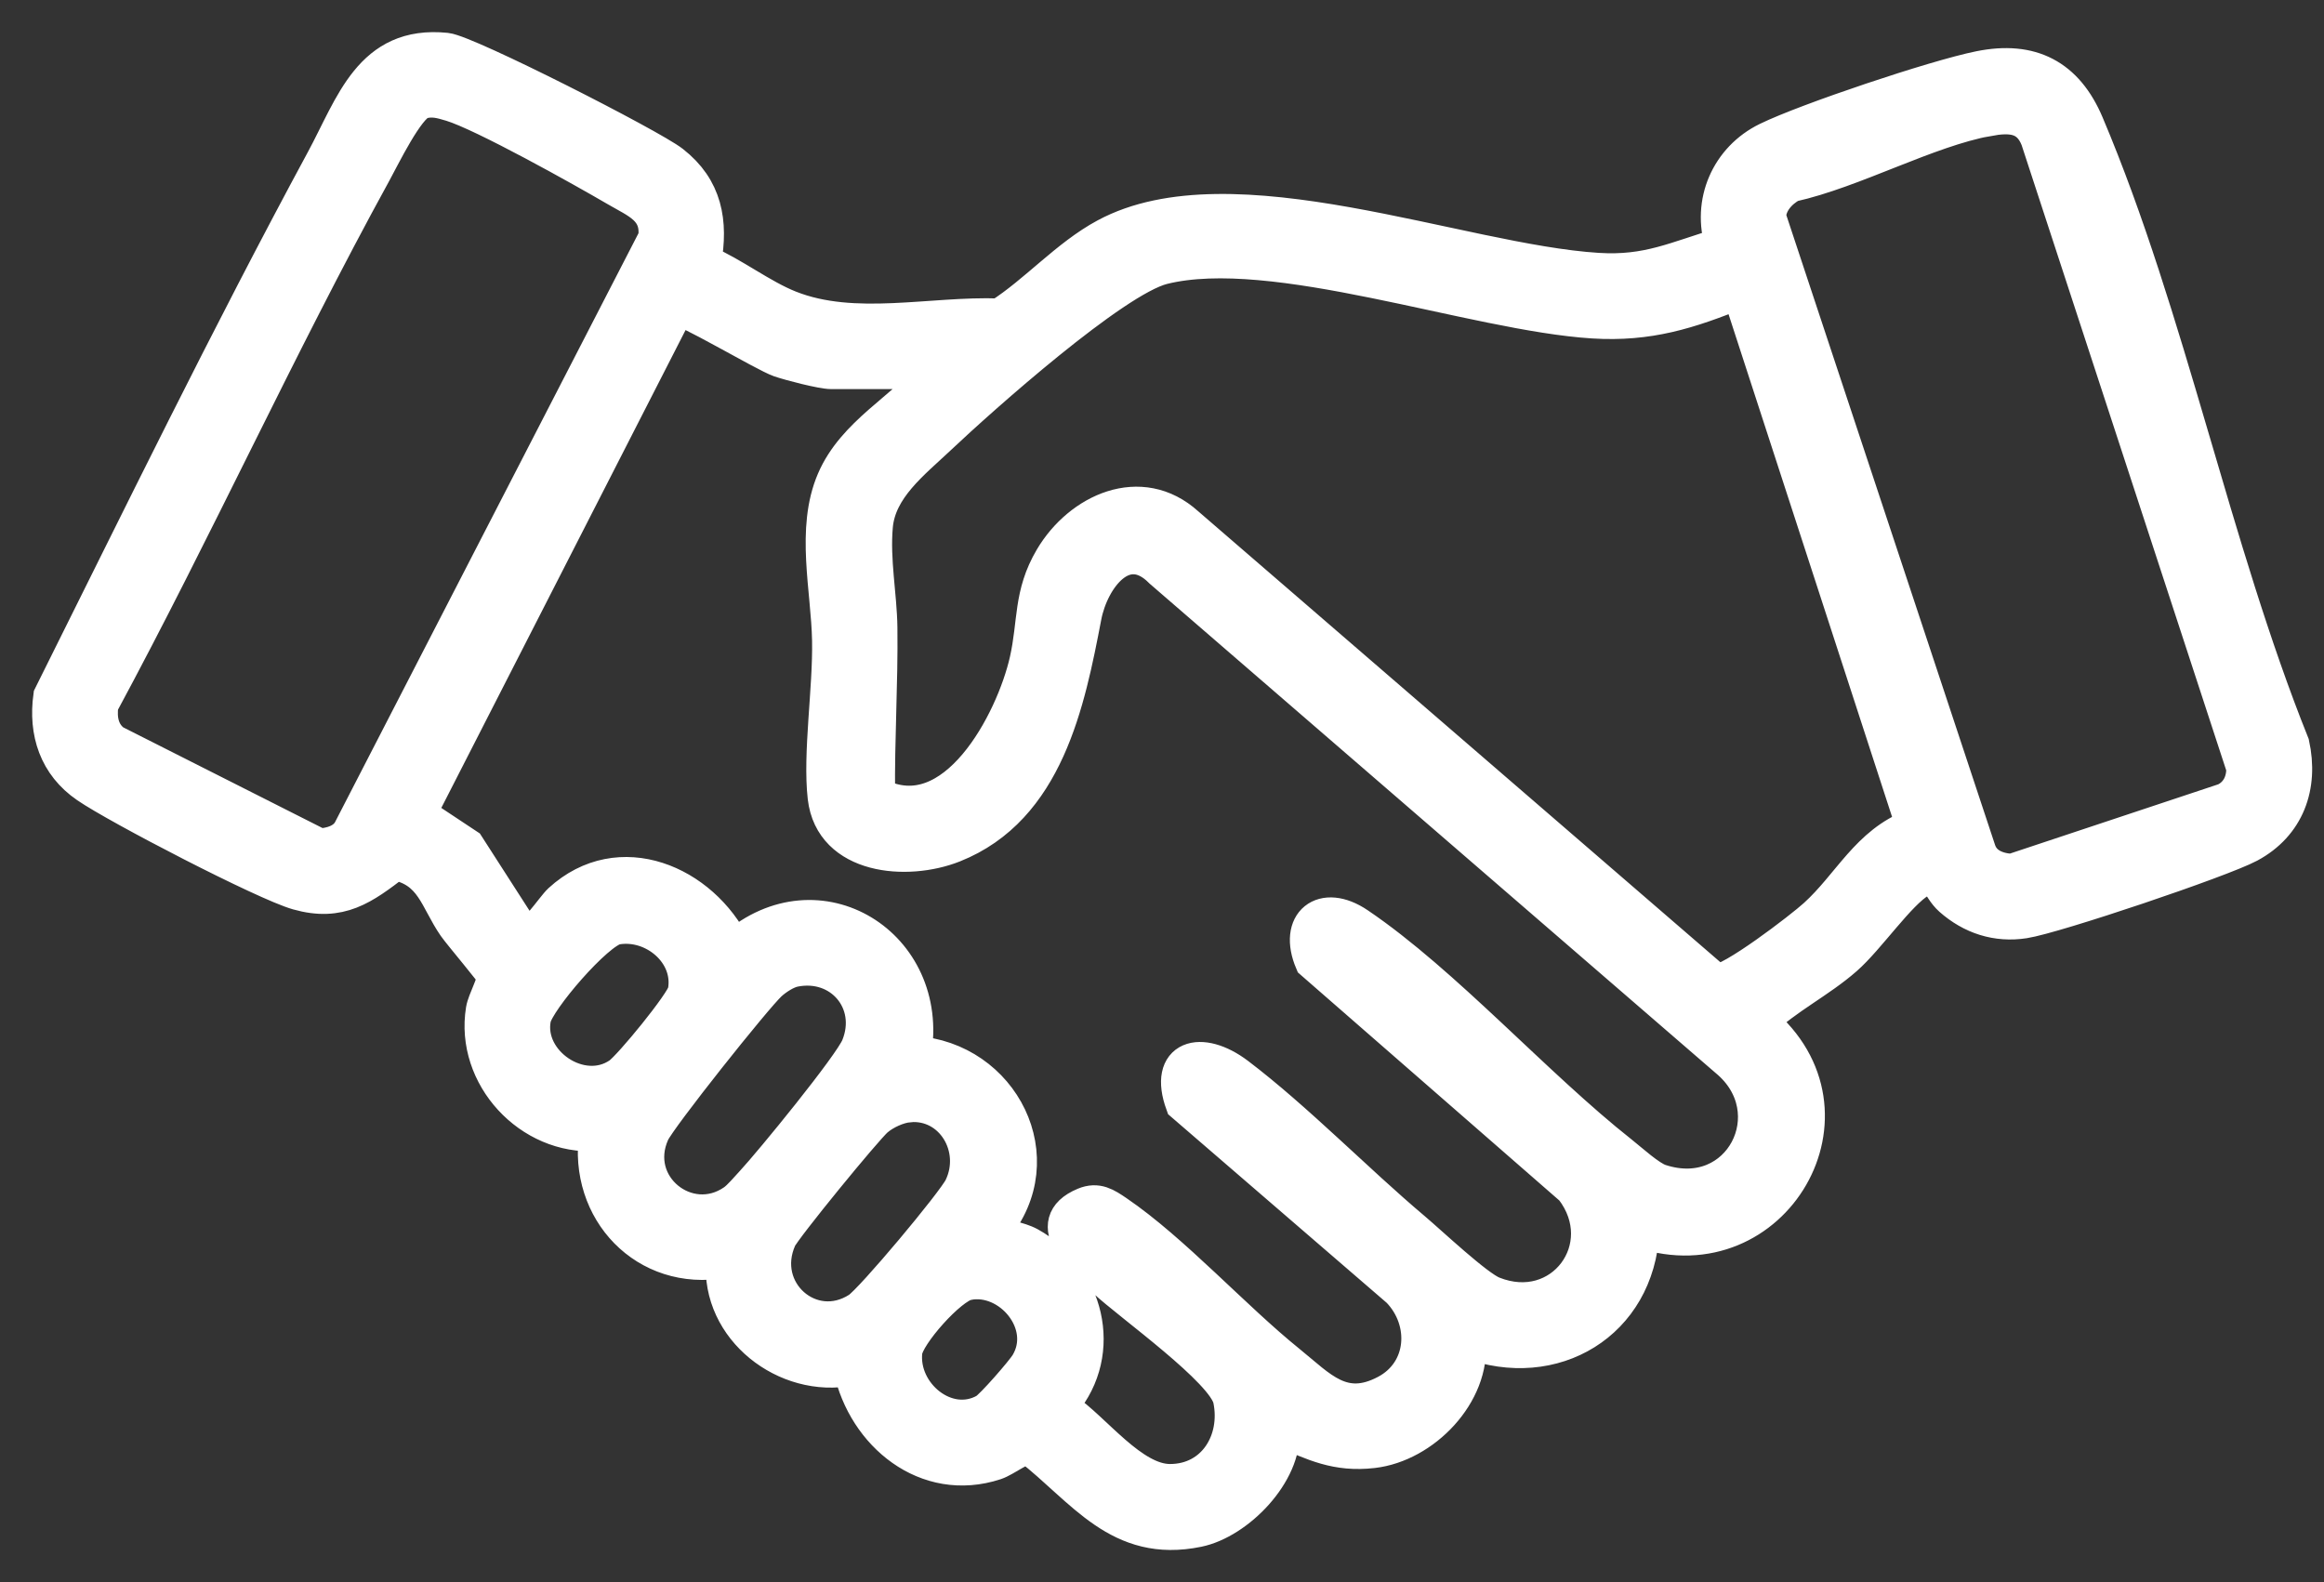 <svg width="47" height="32" viewBox="0 0 47 32" fill="none" xmlns="http://www.w3.org/2000/svg">
<rect x="0" y="0" width="47" height="32" fill="#333333" stroke="none"/>
<path d="M34.835 4.951C34.559 4.092 34.949 3.208 35.743 2.821C36.538 2.433 39.14 1.56 40.038 1.38C41.077 1.17 41.79 1.54 42.2 2.51C43.861 6.435 44.753 11.059 46.355 15.05C46.542 15.903 46.262 16.682 45.484 17.099C44.924 17.399 41.555 18.535 40.936 18.63C40.381 18.716 39.873 18.549 39.456 18.181C39.188 17.944 39.201 17.592 38.83 17.807C38.398 18.058 37.779 18.977 37.319 19.379C36.783 19.849 36.124 20.167 35.608 20.663C37.796 22.488 35.862 25.771 33.21 24.901C33.113 26.754 31.42 27.773 29.699 27.128C29.796 28.19 28.79 29.226 27.764 29.344C27.025 29.428 26.579 29.2 25.932 28.926C25.992 29.792 25.027 30.778 24.224 30.942C22.629 31.27 21.917 30.133 20.82 29.276C20.675 29.238 20.334 29.517 20.128 29.586C18.735 30.043 17.488 29.012 17.202 27.677C15.898 27.936 14.519 26.88 14.629 25.5C13.064 25.778 11.838 24.487 12.062 22.932C10.72 23.022 9.553 21.766 9.771 20.426C9.801 20.237 10.016 19.866 9.99 19.732C9.977 19.67 9.318 18.896 9.201 18.729C8.828 18.19 8.754 17.607 7.992 17.454C7.348 17.948 6.879 18.299 6.021 18.056C5.347 17.864 2.383 16.325 1.759 15.896C1.138 15.471 0.922 14.812 1.024 14.077C2.825 10.464 4.612 6.798 6.536 3.238C7.131 2.138 7.496 0.856 9.021 1.013C9.451 1.058 13.162 2.95 13.595 3.288C14.261 3.808 14.381 4.488 14.237 5.295C14.817 5.542 15.397 5.998 15.969 6.224C17.281 6.744 18.837 6.334 20.216 6.387C20.958 5.912 21.584 5.185 22.363 4.766C24.899 3.4 29.512 5.288 32.31 5.464C33.334 5.529 33.895 5.227 34.835 4.951ZM8.525 2.058C8.234 2.147 7.738 3.177 7.563 3.494C5.627 7.02 3.956 10.707 2.046 14.248C2.005 14.541 2.057 14.826 2.303 15.008L6.457 17.107C6.694 17.093 6.959 17.019 7.082 16.798L13.256 4.815C13.328 4.226 12.888 4.075 12.46 3.824C11.784 3.429 9.775 2.304 9.125 2.107C8.919 2.045 8.742 1.993 8.524 2.058L8.525 2.058ZM40.206 2.404C38.982 2.627 37.487 3.458 36.23 3.736C35.989 3.867 35.773 4.107 35.772 4.394L40.014 17.196C40.111 17.495 40.398 17.606 40.692 17.619L44.998 16.187C45.257 16.063 45.381 15.811 45.373 15.527L41.213 2.812C41.025 2.339 40.659 2.323 40.206 2.405V2.404ZM35.175 5.893C34.157 6.307 33.34 6.566 32.219 6.496C29.811 6.346 25.745 4.845 23.515 5.404C22.524 5.654 19.845 8.042 18.994 8.846C18.455 9.355 17.775 9.87 17.707 10.641C17.645 11.341 17.791 12.04 17.799 12.696C17.813 13.828 17.739 14.954 17.752 16.082C19.299 16.863 20.488 14.597 20.767 13.358C20.94 12.591 20.839 12.023 21.27 11.293C21.839 10.329 23.07 9.762 24 10.603L34.708 19.851C35 19.881 36.432 18.783 36.718 18.522C37.41 17.894 37.775 17.058 38.694 16.711L35.175 5.892L35.175 5.893ZM18.91 7.52H16.812C16.623 7.52 15.982 7.353 15.768 7.28C15.46 7.173 13.79 6.174 13.694 6.241L8.471 16.46L9.45 17.109L10.606 18.907C10.76 19.015 11.187 18.352 11.33 18.221C12.531 17.122 14.194 17.845 14.842 19.163C16.552 17.671 18.855 19.122 18.485 21.302C20.265 21.415 21.303 23.432 20.11 24.859C20.304 25.049 20.586 25.041 20.822 25.172C21.972 25.811 22.374 27.339 21.489 28.386L21.514 28.497C22.131 28.909 22.888 29.961 23.661 29.961C24.557 29.961 25.055 29.14 24.882 28.304C24.762 27.723 22.862 26.384 22.333 25.889C21.94 25.522 21.017 24.748 21.93 24.367C22.193 24.257 22.364 24.373 22.585 24.523C23.723 25.298 24.947 26.656 26.061 27.555C26.695 28.067 27.153 28.621 28.03 28.159C28.828 27.738 28.888 26.719 28.288 26.099L23.921 22.331C23.572 21.372 24.287 21.175 25.029 21.737C26.219 22.641 27.42 23.88 28.583 24.861C28.93 25.154 29.858 26.032 30.191 26.165C31.584 26.722 32.698 25.218 31.797 24.045L26.538 19.457C26.199 18.661 26.754 18.219 27.465 18.701C29.211 19.884 31.055 21.96 32.778 23.32C32.982 23.481 33.354 23.824 33.574 23.895C35.2 24.428 36.19 22.48 34.921 21.434L23.488 11.548C22.75 10.799 22.078 11.689 21.928 12.466C21.596 14.198 21.168 16.349 19.283 17.098C18.345 17.471 16.825 17.347 16.684 16.127C16.583 15.247 16.792 13.933 16.773 12.955C16.754 11.918 16.44 10.704 16.865 9.715C17.273 8.765 18.268 8.282 18.91 7.522L18.91 7.52ZM12.466 18.756C12.073 18.824 10.863 20.234 10.793 20.599C10.622 21.49 11.759 22.266 12.53 21.733C12.745 21.585 13.812 20.286 13.854 20.059C13.998 19.278 13.218 18.627 12.466 18.756ZM16.06 19.613C15.898 19.646 15.694 19.779 15.569 19.893C15.273 20.164 13.331 22.602 13.193 22.91C12.711 23.983 13.915 24.942 14.842 24.302C14.962 24.219 15.117 24.03 15.225 23.915C15.592 23.521 17.203 21.553 17.359 21.169C17.725 20.266 17 19.421 16.059 19.613H16.06ZM18.378 22.35C18.16 22.37 17.887 22.496 17.719 22.641C17.502 22.828 15.857 24.837 15.762 25.05C15.288 26.112 16.406 27.097 17.364 26.481C17.63 26.31 19.296 24.32 19.44 24.018C19.826 23.217 19.255 22.271 18.378 22.349V22.35ZM19.572 25.946C19.208 26.017 18.339 27.002 18.303 27.338C18.211 28.196 19.151 28.972 19.93 28.533C20.064 28.457 20.69 27.738 20.78 27.586C21.263 26.777 20.418 25.783 19.572 25.947V25.946Z" fill="white" stroke="white" stroke-width="0.7"/>
</svg>
